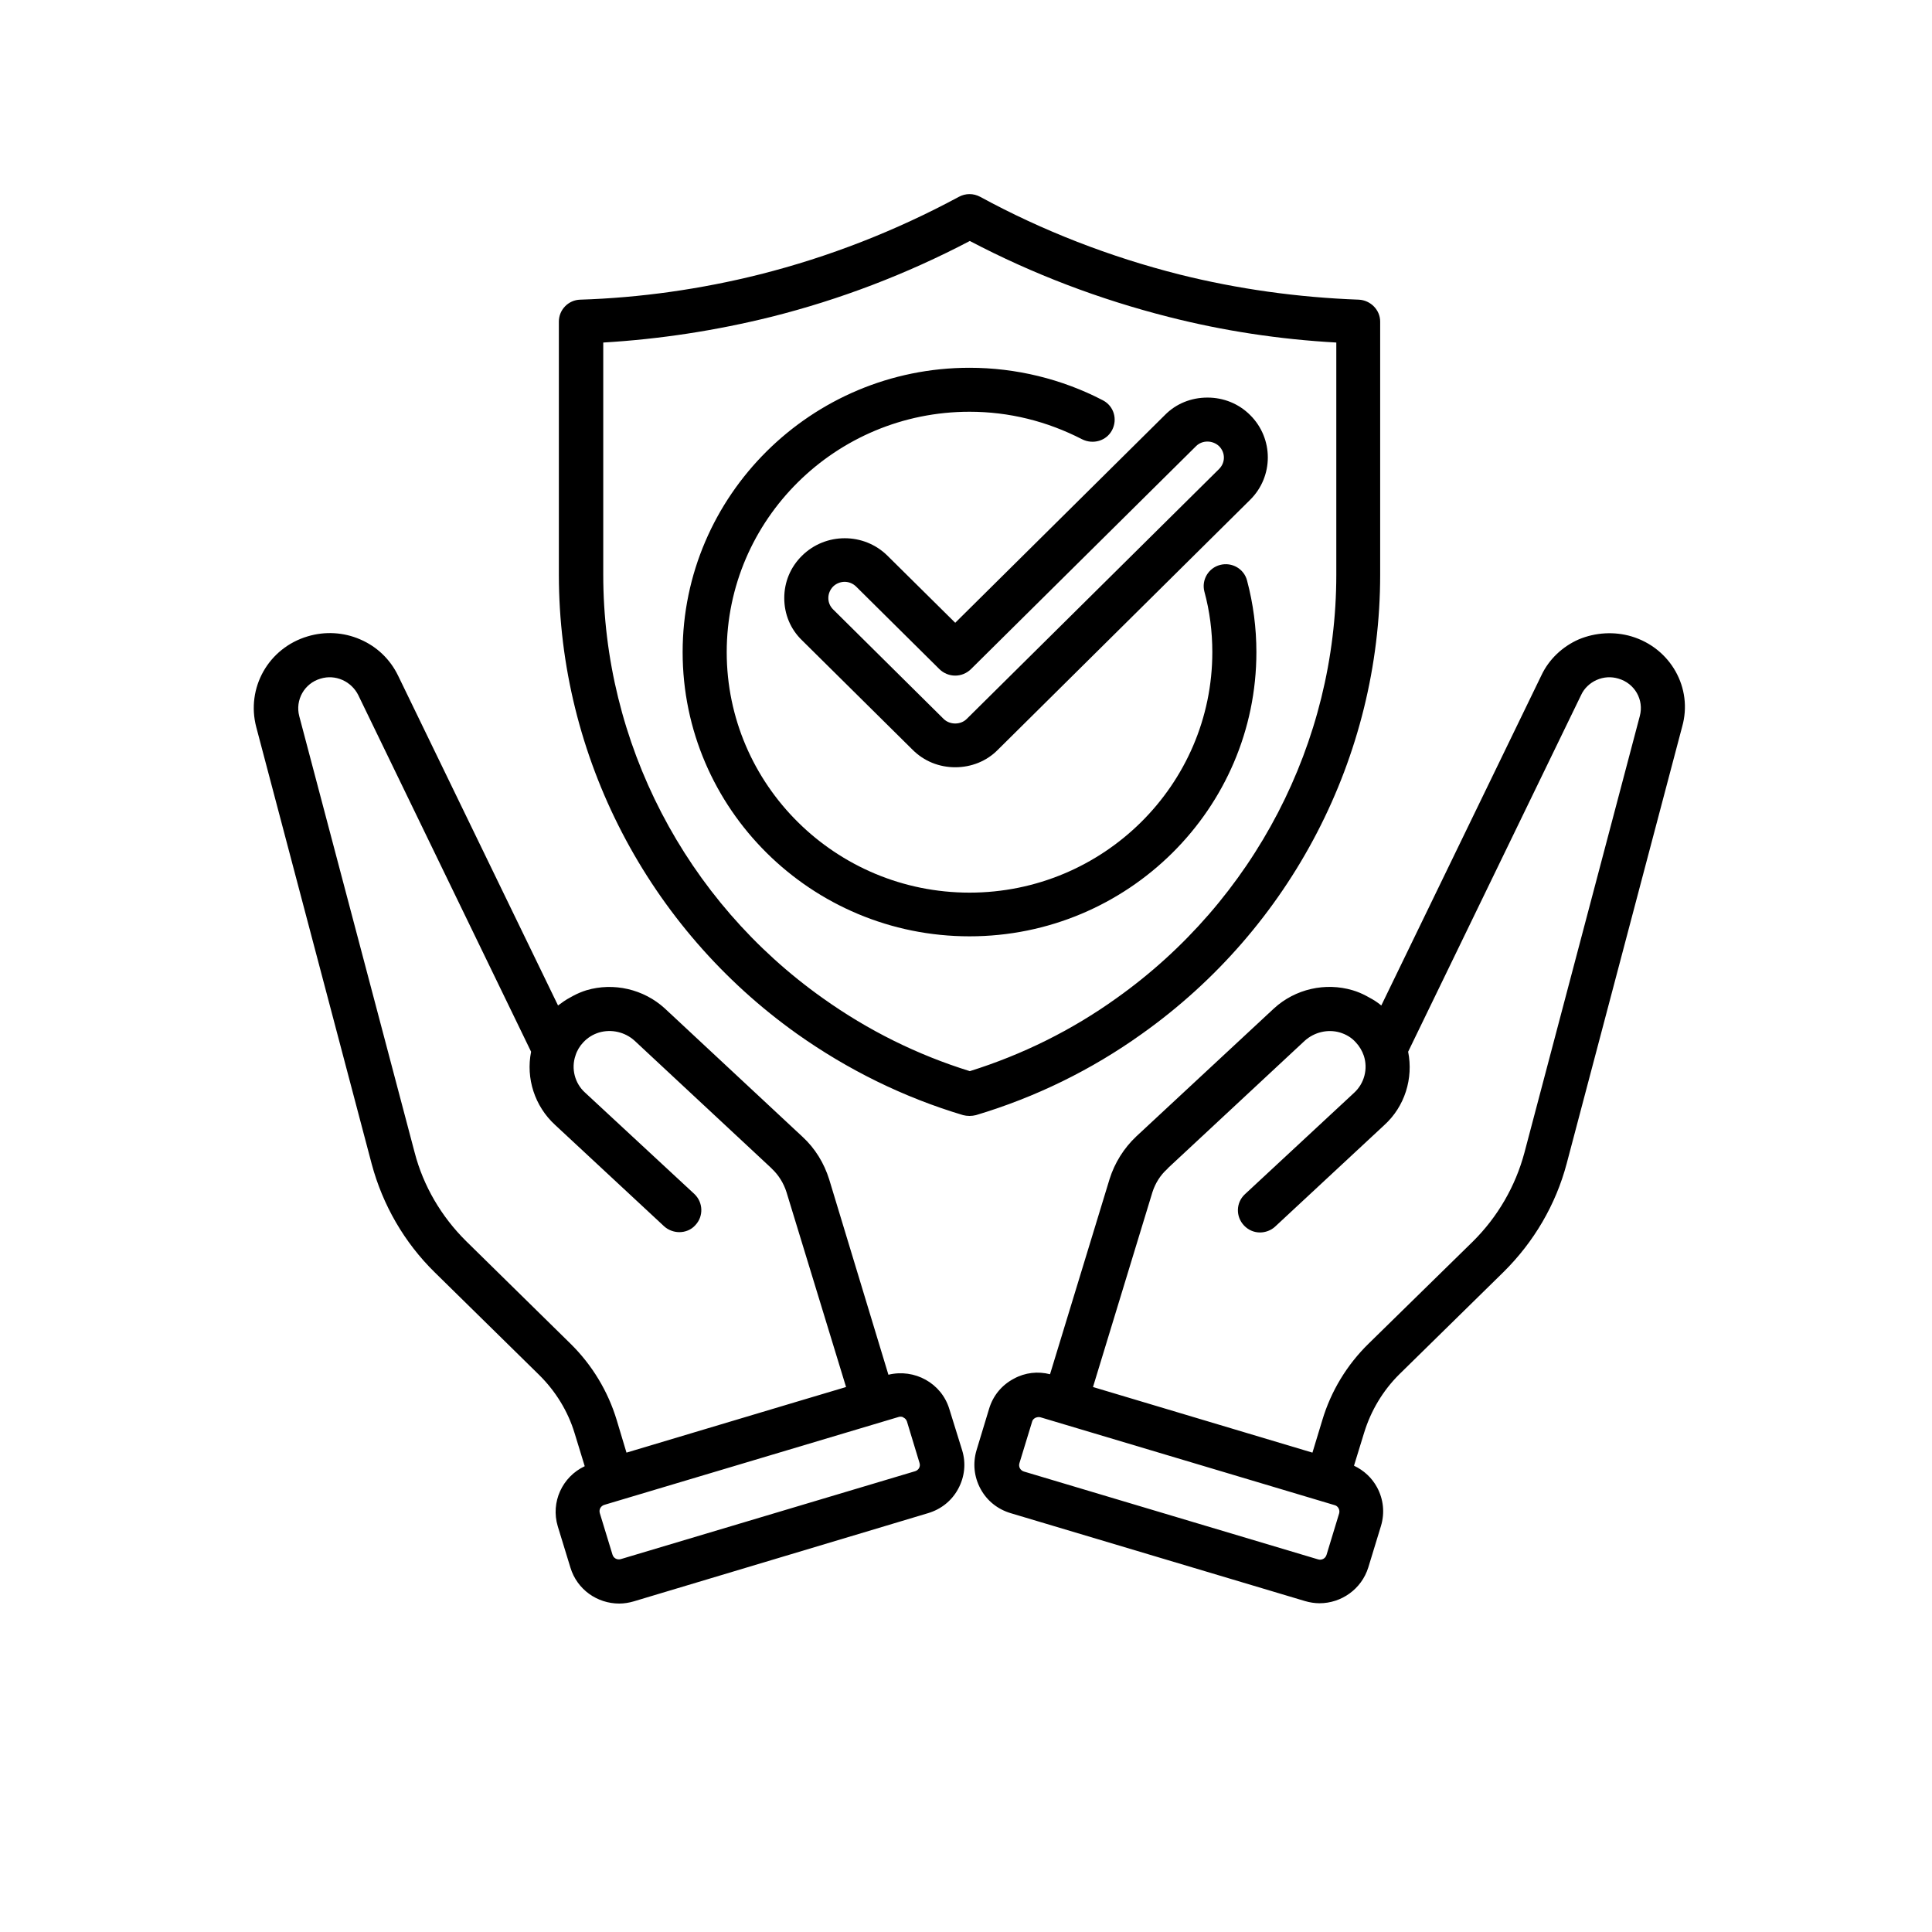 <svg version="1.0" preserveAspectRatio="xMidYMid meet" height="100" viewBox="0 0 75 75" zoomAndPan="magnify" width="100" xmlns:xlink="http://www.w3.org/1999/xlink" xmlns="http://www.w3.org/2000/svg"><defs><clipPath id="3397099b81"><path clip-rule="nonzero" d="M 9.512 7.5 L 65.762 7.5 L 65.762 62.25 L 9.512 62.25 Z M 9.512 7.5"></path></clipPath></defs><g clip-path="url(#3397099b81)"><path fill-rule="nonzero" fill-opacity="1" d="M 44.324 40.137 C 50.121 36.023 53.578 29.367 53.578 22.309 L 53.578 12.484 C 53.578 12.031 53.207 11.656 52.75 11.633 C 50.395 11.547 48.051 11.223 45.773 10.652 C 43.094 9.973 40.492 8.969 38.051 7.641 C 37.789 7.5 37.484 7.5 37.223 7.641 C 34.781 8.957 32.188 9.973 29.496 10.652 C 27.219 11.223 24.867 11.559 22.523 11.633 C 22.066 11.645 21.695 12.023 21.695 12.484 L 21.695 22.309 C 21.695 29.367 25.16 36.023 30.945 40.137 C 32.906 41.527 35.074 42.598 37.387 43.289 C 37.461 43.309 37.551 43.32 37.637 43.32 C 37.723 43.32 37.801 43.309 37.887 43.289 C 40.195 42.598 42.363 41.539 44.324 40.137 Z M 31.949 38.754 C 26.598 34.965 23.418 28.816 23.418 22.309 L 23.418 13.297 C 25.609 13.168 27.797 12.832 29.934 12.301 C 32.602 11.633 35.195 10.641 37.648 9.355 C 40.098 10.641 42.68 11.621 45.359 12.301 C 47.484 12.844 49.676 13.176 51.875 13.297 L 51.875 22.309 C 51.875 28.816 48.684 34.957 43.336 38.754 C 41.602 39.996 39.684 40.945 37.648 41.582 C 35.598 40.945 33.691 39.996 31.949 38.754 Z M 37.637 36.348 C 31.492 36.348 26.5 31.395 26.5 25.316 C 26.5 19.242 31.492 14.277 37.637 14.277 C 39.434 14.277 41.223 14.711 42.812 15.539 C 43.238 15.758 43.391 16.273 43.172 16.695 C 42.953 17.117 42.43 17.266 42.004 17.051 C 40.645 16.352 39.172 15.984 37.637 15.984 C 32.438 15.984 28.211 20.172 28.211 25.316 C 28.211 30.465 32.438 34.652 37.637 34.652 C 42.832 34.652 47.062 30.465 47.062 25.316 C 47.062 24.52 46.961 23.723 46.754 22.965 C 46.637 22.512 46.91 22.047 47.367 21.93 C 47.824 21.812 48.293 22.082 48.41 22.535 C 48.652 23.441 48.773 24.379 48.773 25.316 C 48.773 31.395 43.781 36.348 37.637 36.348 Z M 34.453 21.574 C 33.539 20.668 32.047 20.668 31.133 21.574 C 30.684 22.016 30.445 22.598 30.445 23.215 C 30.445 23.84 30.684 24.422 31.133 24.855 L 35.426 29.105 C 35.871 29.551 36.461 29.785 37.082 29.785 C 37.703 29.785 38.301 29.551 38.738 29.105 L 48.531 19.402 C 49.445 18.496 49.445 17.02 48.531 16.113 C 48.086 15.668 47.496 15.434 46.875 15.434 C 46.242 15.434 45.656 15.668 45.219 16.113 L 37.082 24.176 Z M 46.43 17.32 C 46.668 17.082 47.07 17.082 47.324 17.32 C 47.574 17.57 47.574 17.957 47.324 18.207 L 37.527 27.91 C 37.289 28.145 36.875 28.145 36.633 27.91 L 32.34 23.656 C 32.223 23.539 32.156 23.387 32.156 23.215 C 32.156 23.051 32.223 22.891 32.34 22.77 C 32.461 22.652 32.625 22.586 32.789 22.586 C 32.953 22.586 33.113 22.652 33.234 22.77 L 36.469 25.977 C 36.633 26.137 36.852 26.227 37.082 26.227 C 37.309 26.227 37.527 26.137 37.691 25.977 Z M 63.328 24.703 C 62.664 24.508 61.934 24.551 61.289 24.82 C 60.648 25.102 60.125 25.598 59.832 26.227 L 53.621 39.035 C 53.621 39.035 53.609 39.023 53.609 39.023 C 53.469 38.906 53.316 38.809 53.152 38.723 C 53.109 38.699 53.074 38.68 53.031 38.656 C 52.867 38.57 52.695 38.496 52.508 38.441 C 51.453 38.129 50.285 38.387 49.457 39.145 L 44.109 44.117 C 43.629 44.57 43.27 45.145 43.074 45.77 L 40.762 53.348 C 40.293 53.227 39.793 53.281 39.359 53.52 C 38.891 53.766 38.551 54.176 38.398 54.684 L 37.91 56.293 C 37.758 56.801 37.812 57.328 38.062 57.793 C 38.312 58.258 38.727 58.59 39.238 58.742 L 50.656 62.152 C 50.84 62.207 51.039 62.238 51.223 62.238 C 52.074 62.238 52.855 61.688 53.117 60.848 L 53.609 59.238 C 53.762 58.73 53.707 58.203 53.457 57.738 C 53.25 57.359 52.945 57.082 52.562 56.898 L 52.957 55.613 C 53.219 54.762 53.684 53.984 54.316 53.355 L 58.371 49.375 C 59.547 48.211 60.398 46.762 60.82 45.164 L 65.301 28.211 C 65.727 26.711 64.852 25.156 63.328 24.703 Z M 51.984 58.754 L 51.496 60.359 C 51.453 60.5 51.309 60.578 51.168 60.535 L 39.75 57.125 C 39.609 57.082 39.531 56.941 39.574 56.801 L 40.066 55.191 C 40.086 55.105 40.152 55.062 40.195 55.039 C 40.242 55.02 40.316 54.996 40.395 55.02 L 51.812 58.43 C 51.941 58.461 52.027 58.613 51.984 58.754 Z M 63.656 27.801 L 59.176 44.754 C 58.828 46.051 58.141 47.238 57.184 48.188 L 53.129 52.16 C 52.289 52.98 51.668 54.004 51.332 55.129 L 50.949 56.391 L 42.43 53.844 L 44.738 46.277 C 44.848 45.934 45.047 45.617 45.309 45.383 L 45.359 45.328 L 50.645 40.406 C 51.016 40.07 51.539 39.941 52.02 40.082 C 52.258 40.156 52.465 40.277 52.629 40.461 C 52.77 40.609 52.879 40.793 52.945 40.988 C 53.109 41.496 52.965 42.059 52.562 42.426 L 48.324 46.363 C 47.977 46.688 47.965 47.227 48.293 47.574 C 48.465 47.754 48.684 47.844 48.914 47.844 C 49.121 47.844 49.34 47.766 49.5 47.617 L 53.738 43.676 C 54.535 42.953 54.871 41.863 54.664 40.828 L 61.379 26.98 C 61.496 26.723 61.715 26.516 61.977 26.398 C 62.25 26.277 62.543 26.258 62.828 26.344 C 63.457 26.527 63.828 27.164 63.656 27.801 Z M 36.852 54.695 C 36.547 53.691 35.5 53.121 34.488 53.367 L 32.188 45.781 C 31.992 45.156 31.645 44.582 31.152 44.129 L 25.805 39.145 C 24.988 38.398 23.82 38.129 22.766 38.441 C 22.59 38.496 22.414 38.57 22.254 38.656 C 22.207 38.68 22.176 38.699 22.133 38.723 C 21.969 38.809 21.816 38.918 21.676 39.023 C 21.676 39.023 21.664 39.035 21.664 39.035 L 15.453 26.227 C 15.148 25.598 14.637 25.102 13.98 24.82 C 13.34 24.543 12.621 24.5 11.945 24.703 C 10.418 25.156 9.547 26.711 9.949 28.23 L 14.43 45.188 C 14.855 46.773 15.691 48.23 16.879 49.395 L 20.934 53.379 C 21.566 54.004 22.047 54.781 22.305 55.633 L 22.699 56.918 C 21.828 57.328 21.371 58.312 21.652 59.25 L 22.145 60.859 C 22.406 61.711 23.188 62.25 24.039 62.25 C 24.223 62.25 24.422 62.219 24.605 62.164 L 36.023 58.742 C 36.535 58.59 36.949 58.258 37.199 57.793 C 37.449 57.328 37.504 56.801 37.352 56.305 Z M 22.145 52.16 L 18.09 48.176 C 17.133 47.227 16.434 46.039 16.098 44.746 L 11.617 27.801 C 11.453 27.176 11.812 26.527 12.445 26.344 C 12.73 26.258 13.023 26.277 13.297 26.398 C 13.559 26.516 13.777 26.723 13.906 26.98 L 20.617 40.828 C 20.41 41.863 20.758 42.941 21.543 43.664 L 25.781 47.605 C 25.945 47.754 26.164 47.832 26.371 47.832 C 26.598 47.832 26.828 47.746 26.992 47.562 C 27.32 47.215 27.297 46.676 26.957 46.352 L 22.711 42.414 C 22.316 42.059 22.164 41.484 22.34 40.977 C 22.395 40.793 22.504 40.609 22.645 40.461 C 22.82 40.277 23.016 40.156 23.254 40.082 C 23.734 39.941 24.258 40.062 24.629 40.395 L 29.91 45.316 L 29.965 45.371 C 30.227 45.617 30.422 45.934 30.531 46.277 L 32.844 53.844 L 31.035 54.383 L 24.32 56.391 L 23.941 55.129 C 23.602 54.004 22.98 52.98 22.145 52.16 Z M 35.523 57.113 L 24.105 60.523 C 23.961 60.566 23.82 60.492 23.777 60.352 L 23.285 58.742 C 23.242 58.602 23.32 58.461 23.461 58.418 L 34.879 55.008 C 34.914 54.996 34.934 54.996 34.957 54.996 C 35.012 54.996 35.055 55.008 35.074 55.031 C 35.121 55.051 35.176 55.094 35.207 55.18 L 35.695 56.789 C 35.742 56.93 35.664 57.07 35.523 57.113 Z M 35.523 57.113" fill="#000000"></path></g></svg>